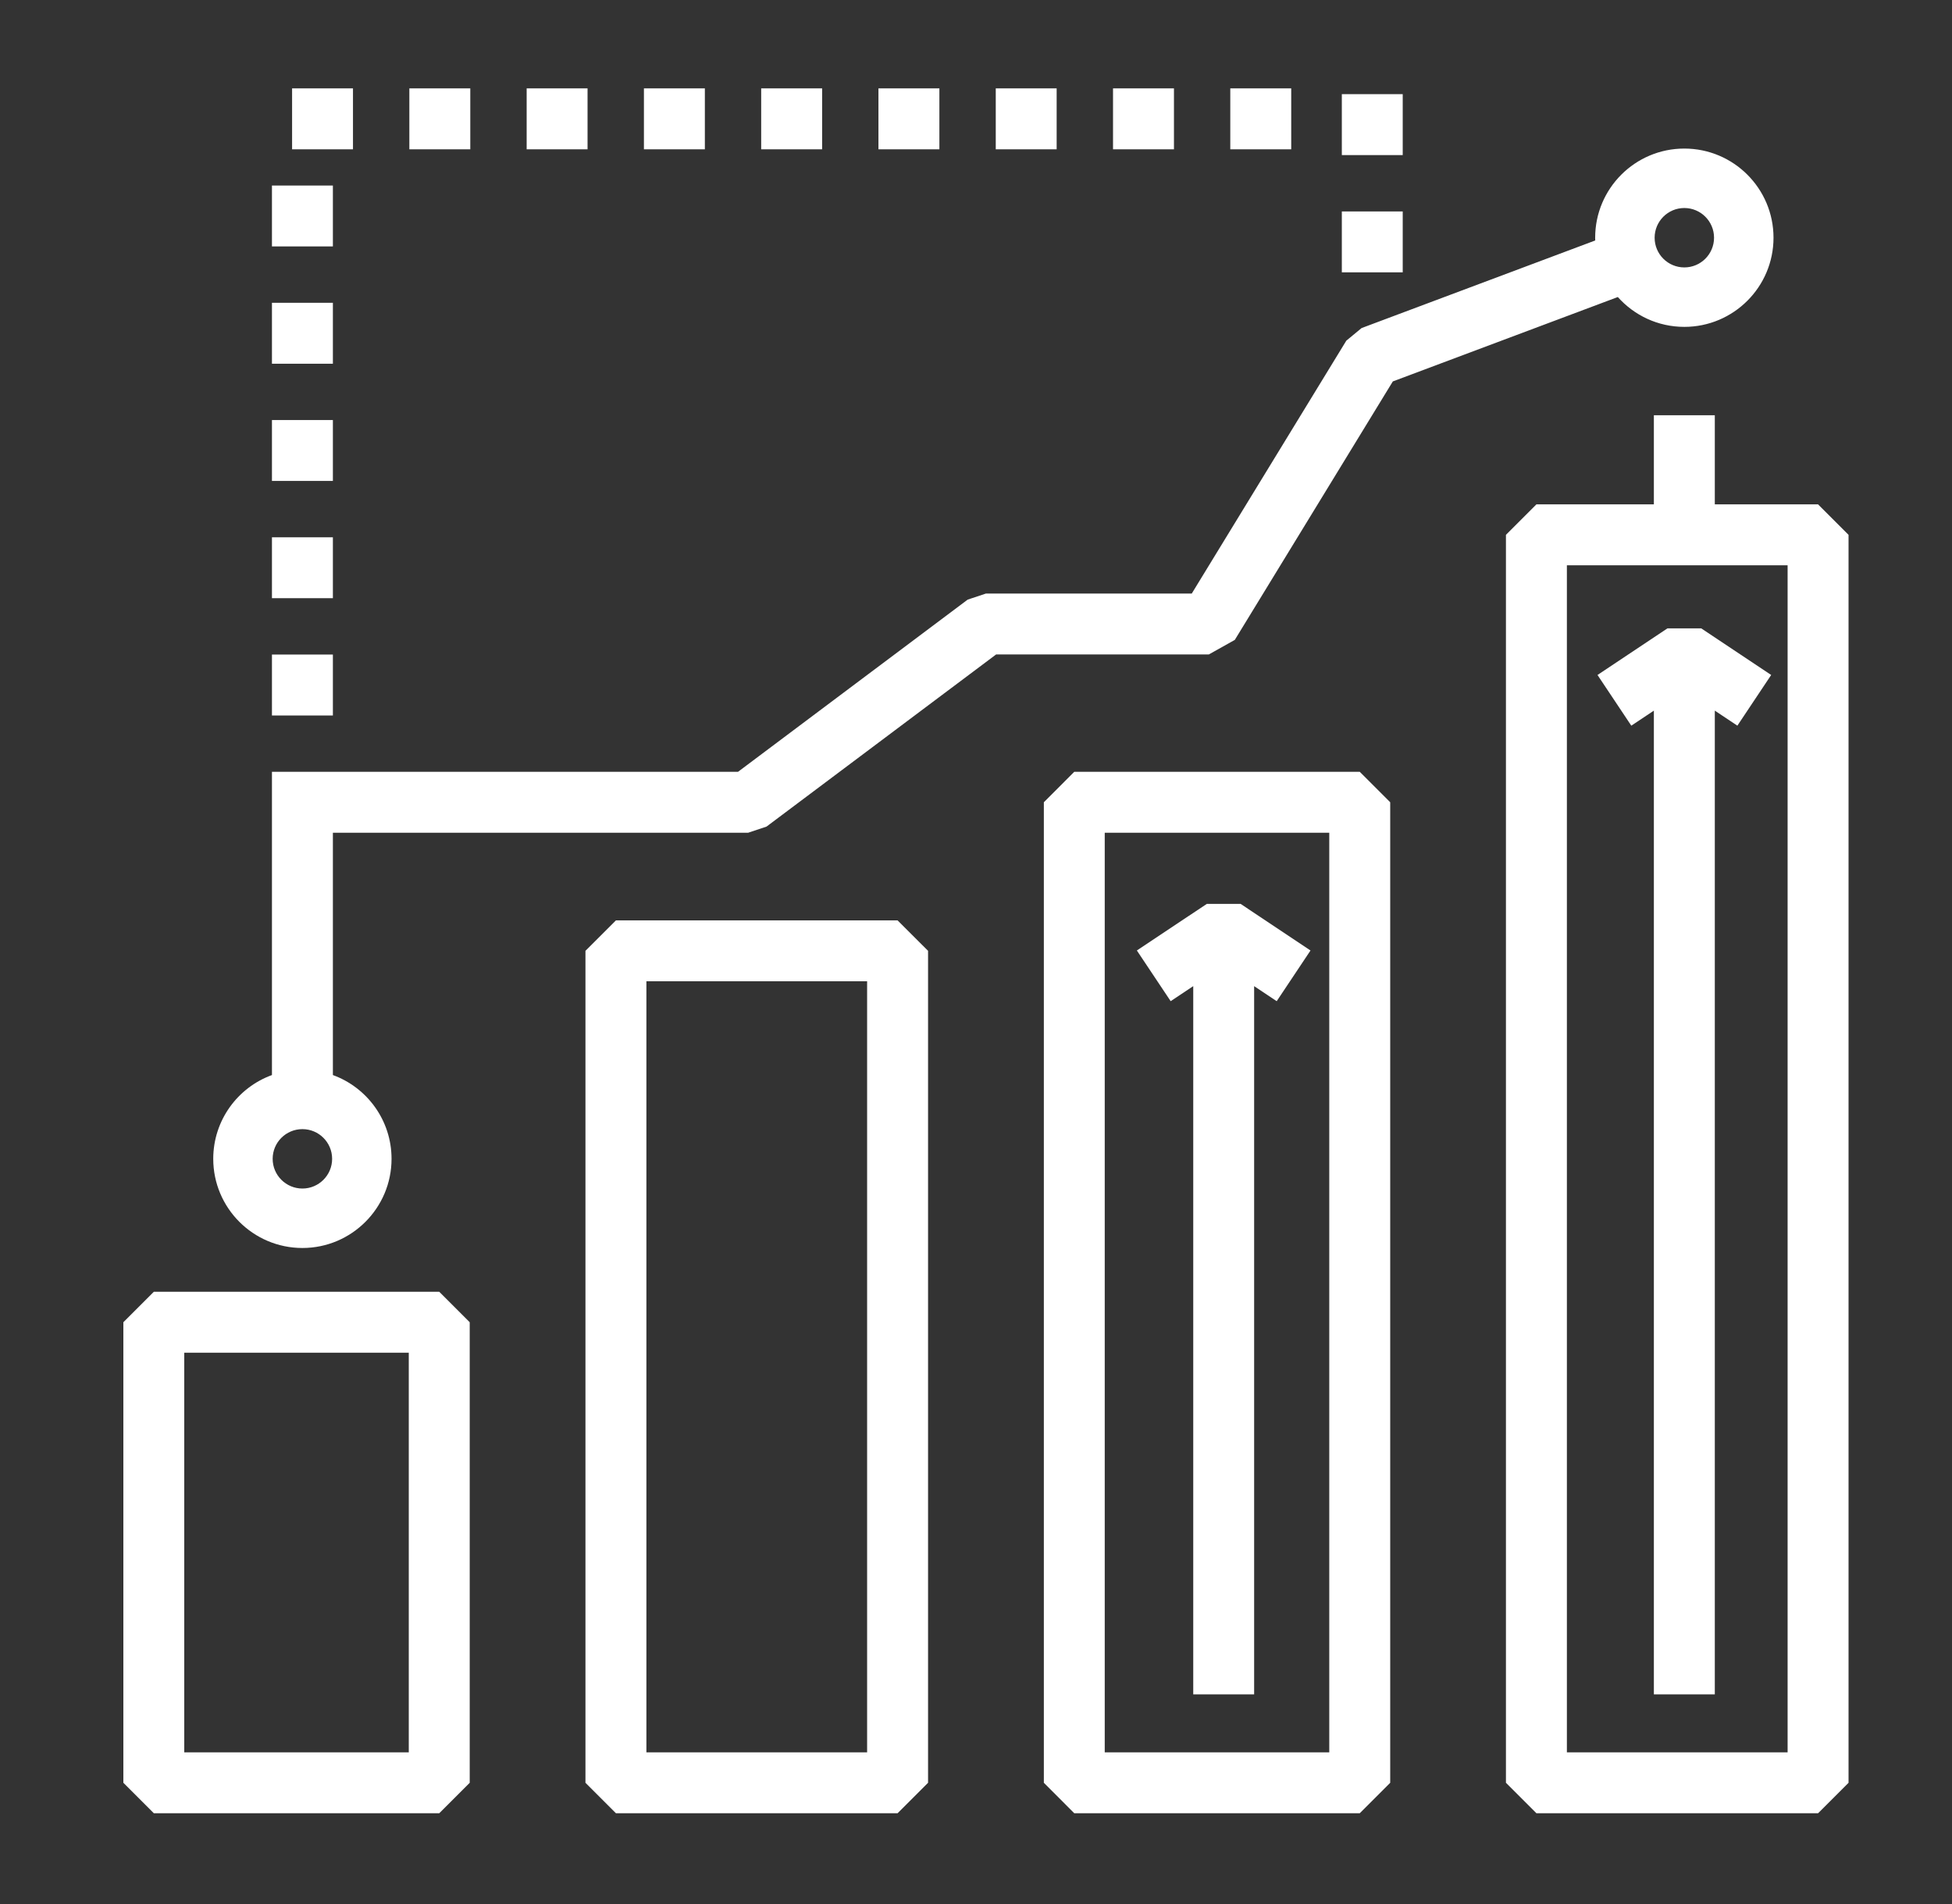 <svg width="41" height="40" viewBox="0 0 41 40" fill="none" xmlns="http://www.w3.org/2000/svg">
<rect x="0" y="0" width="41" height="40" fill="#333333" stroke="none"/>
<g clip-path="url(#clip0_1004_962)">
<path fill-rule="evenodd" clip-rule="evenodd" d="M36.018 10.596H38.187L38.827 11.236V37.453L38.187 38.093H32.271L31.631 37.453V11.236L32.271 10.596H34.738V8.724H36.018V10.596ZM34.738 11.876C33.764 11.876 32.911 11.876 32.911 11.876V36.814H37.547V11.876C37.547 11.876 36.861 11.876 36.018 11.876H34.738ZM34.738 14.929L34.264 15.245L33.554 14.18L35.023 13.201H35.733L37.202 14.18L36.492 15.245L36.018 14.929V35.596H34.738V14.929ZM6.992 22.585C7.71 22.846 8.224 23.536 8.224 24.345C8.224 25.378 7.385 26.218 6.352 26.218C5.318 26.218 4.479 25.378 4.479 24.345C4.479 23.536 4.993 22.846 5.712 22.585V16.214H6.992H15.502L20.325 12.597L20.709 12.469H25.032L28.278 7.157L28.599 6.892L33.506 5.052C33.506 5.033 33.505 5.013 33.505 4.994C33.505 3.96 34.344 3.121 35.378 3.121C36.411 3.121 37.251 3.96 37.251 4.994C37.251 6.028 36.411 6.867 35.378 6.867C34.823 6.867 34.324 6.625 33.981 6.24L29.255 8.013L25.936 13.443L25.39 13.749H20.922L16.099 17.366L15.715 17.494H6.992V22.585ZM6.352 23.721C6.007 23.721 5.727 24 5.727 24.345C5.727 24.689 6.007 24.969 6.352 24.969C6.696 24.969 6.976 24.689 6.976 24.345C6.976 24 6.696 23.721 6.352 23.721ZM35.378 4.37C35.033 4.37 34.754 4.65 34.754 4.994C34.754 5.339 35.033 5.618 35.378 5.618C35.722 5.618 36.002 5.339 36.002 4.994C36.002 4.65 35.722 4.37 35.378 4.37ZM9.866 27.778V37.453L9.226 38.093H3.231L2.591 37.453V27.778L3.231 27.138H9.226L9.866 27.778ZM8.586 28.418L3.87 28.418V36.814H8.586V28.418ZM29.2 16.854V37.453L28.56 38.093H22.564L21.925 37.453V16.854L22.564 16.214H28.56L29.2 16.854ZM27.92 17.494H23.204V36.814H27.92V17.494ZM25.063 20.717L24.589 21.033L23.879 19.968L25.348 18.989H26.058L27.526 19.968L26.816 21.033L26.342 20.717V35.596H25.063V20.717ZM19.493 19.975V37.453L18.853 38.093H12.937L12.297 37.453V19.975L12.937 19.336H18.853L19.493 19.975ZM18.213 20.615H13.577V36.814H18.213V20.615ZM6.992 15.031H5.712V13.751H6.992V15.031ZM6.992 12.567H5.712V11.288H6.992V12.567ZM6.992 10.104H5.712V8.824H6.992V10.104ZM6.992 7.641H5.712V6.361H6.992V7.641ZM6.992 5.177H5.712V3.898H6.992V5.177ZM6.135 3.137V1.857H7.414V3.137H6.135ZM8.598 3.137V1.857H9.878V3.137H8.598ZM11.062 3.137V1.857H12.341V3.137H11.062ZM13.525 3.137V1.857H14.805V3.137H13.525ZM15.988 3.137V1.857H17.268V3.137H15.988ZM18.451 3.137V1.857H19.731V3.137H18.451ZM20.915 3.137V1.857H22.194V3.137H20.915ZM23.378 3.137V1.857H24.658V3.137H23.378ZM25.841 3.137V1.857H27.121V3.137H25.841ZM28.184 1.978H29.463V3.258H28.184V1.978ZM28.184 4.442H29.463V5.721H28.184V4.442Z" fill="white"/>
</g>
<defs>
<clipPath id="clip0_1004_962">
<rect width="40" height="40" fill="white" transform="translate(0.733)"/>
</clipPath>
</defs>
</svg>

